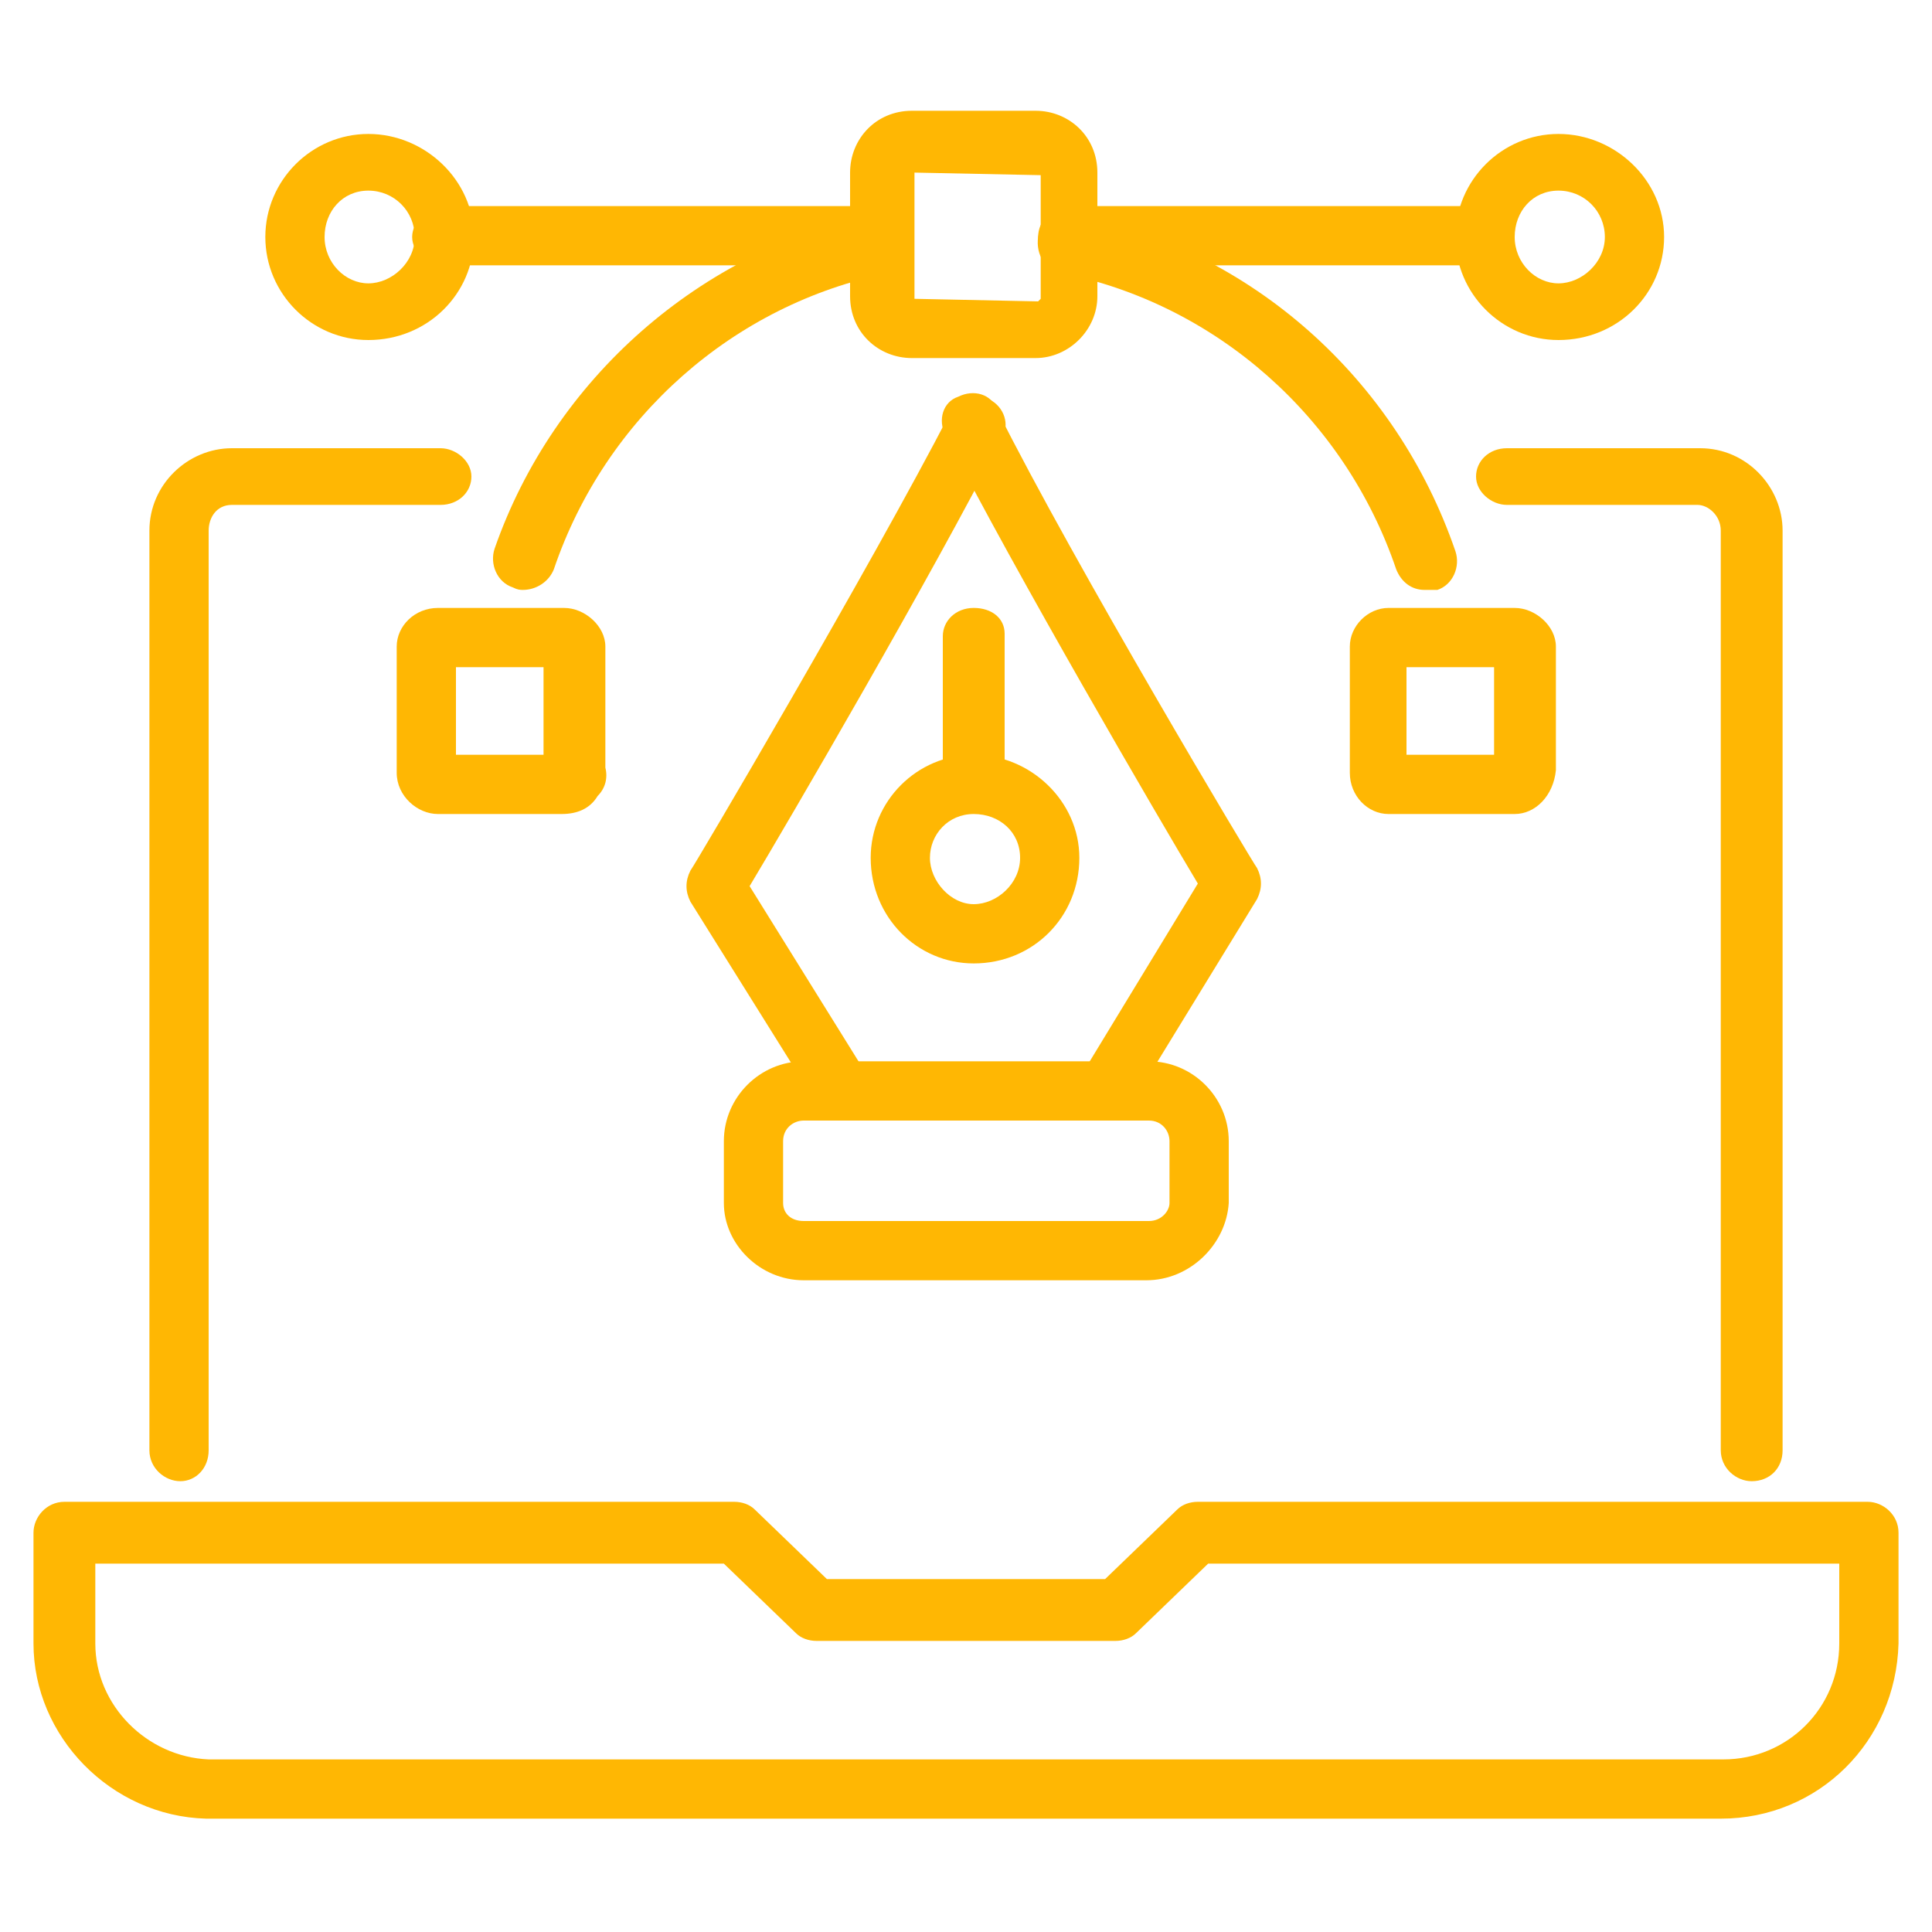 <?xml version="1.0" encoding="utf-8"?>
<!-- Generator: Adobe Illustrator 27.2.0, SVG Export Plug-In . SVG Version: 6.00 Build 0)  -->
<svg version="1.1" id="Layer_1" xmlns="http://www.w3.org/2000/svg" xmlns:xlink="http://www.w3.org/1999/xlink" x="0px" y="0px"
	 viewBox="0 0 75 75" style="enable-background:new 0 0 75 75;" xml:space="preserve">
<style type="text/css">
	.st0{fill:#303030;}
	.st1{fill:#FFB703;}
	.st2{fill:#033642;}
	.st3{fill:#464646;}
	.st4{fill-rule:evenodd;clip-rule:evenodd;fill:#033642;}
	.st5{fill-rule:evenodd;clip-rule:evenodd;fill:#FFB703;}
	.st6{fill:none;stroke:#000000;stroke-width:2.7;stroke-linecap:round;stroke-linejoin:round;stroke-miterlimit:10;}
</style>
<g>
	<g>
		<g>
			<path class="st1" d="M32.8,43.5c-0.4,0-0.8-0.2-1-0.5l-5-8c-0.2-0.4-0.2-0.8,0-1.2c0.1-0.1,7-11.8,10.1-17.8
				c0.3-0.6,1-0.8,1.5-0.5c0.6,0.3,0.8,1,0.5,1.5c-2.7,5.3-8.3,14.9-9.8,17.4l4.6,7.4c0.3,0.5,0.2,1.2-0.4,1.6
				C33.2,43.4,33,43.5,32.8,43.5z"/>
		</g>
		<g>
			<path class="st1" d="M43,43.5c-0.2,0-0.4-0.1-0.6-0.2c-0.5-0.3-0.7-1-0.4-1.6l4.5-7.4c-1.5-2.5-7.1-12.1-9.8-17.4
				c-0.3-0.6-0.1-1.3,0.5-1.5c0.6-0.3,1.3-0.1,1.5,0.5c3,6,10,17.7,10.1,17.8c0.2,0.4,0.2,0.8,0,1.2l-4.9,8
				C43.8,43.3,43.4,43.5,43,43.5z"/>
		</g>
		<g>
			<path class="st1" d="M37.8,31.4c-0.6,0-1.2-0.5-1.2-1.1v-5.6c0-0.6,0.5-1.1,1.2-1.1S39,24,39,24.6v5.6
				C39,30.9,38.5,31.4,37.8,31.4z"/>
		</g>
		<g>
			<path class="st1" d="M37.8,37.4c-2.2,0-4-1.8-4-4.1c0-2.2,1.8-4,4-4c2.2,0,4.1,1.8,4.1,4C41.9,35.6,40.1,37.4,37.8,37.4z
				 M37.8,31.6c-1,0-1.7,0.8-1.7,1.7s0.8,1.8,1.7,1.8s1.8-0.8,1.8-1.8S38.8,31.6,37.8,31.6z"/>
		</g>
		<g>
			<path class="st1" d="M44.5,49.7H31.2c-1.7,0-3.1-1.4-3.1-3v-2.4c0-1.7,1.4-3.1,3.1-3.1h13.4c1.7,0,3.1,1.4,3.1,3.1v2.4
				C47.6,48.3,46.2,49.7,44.5,49.7z M31.2,43.5c-0.4,0-0.8,0.3-0.8,0.8v2.4c0,0.4,0.3,0.7,0.8,0.7h13.4c0.5,0,0.8-0.4,0.8-0.7v-2.4
				c0-0.4-0.3-0.8-0.8-0.8H31.2z"/>
		</g>
		<g>
			<path class="st1" d="M57.2,10.3H41.5c-0.6,0-1.2-0.5-1.2-1.1S40.8,8,41.5,8h15.8c0.6,0,1.2,0.5,1.2,1.1S57.9,10.3,57.2,10.3z"/>
		</g>
		<g>
			<path class="st1" d="M34.2,10.3h-17c-0.6,0-1.2-0.5-1.2-1.1S16.6,8,17.2,8h17c0.6,0,1.2,0.5,1.2,1.1S34.9,10.3,34.2,10.3z"/>
		</g>
		<g>
			<path class="st1" d="M40.2,13.9h-4.8c-1.3,0-2.4-1-2.4-2.4V6.7c0-1.3,1-2.4,2.4-2.4h4.8c1.3,0,2.4,1,2.4,2.4v4.8
				C42.6,12.8,41.5,13.9,40.2,13.9z M35.5,6.7l0,4.9l4.8,0.1c0,0,0,0,0.1-0.1l0-4.8L35.5,6.7z"/>
		</g>
		<g>
			<path class="st1" d="M14.3,13.2c-2.2,0-4-1.8-4-4s1.8-4,4-4c2.2,0,4.1,1.8,4.1,4S16.6,13.2,14.3,13.2z M14.3,7.4
				c-1,0-1.7,0.8-1.7,1.8s0.8,1.8,1.7,1.8s1.8-0.8,1.8-1.8S15.3,7.4,14.3,7.4z"/>
		</g>
		<g>
			<path class="st1" d="M60.5,13.2c-2.2,0-4-1.8-4-4s1.8-4,4-4c2.2,0,4.1,1.8,4.1,4S62.8,13.2,60.5,13.2z M60.5,7.4
				c-1,0-1.7,0.8-1.7,1.8s0.8,1.8,1.7,1.8s1.8-0.8,1.8-1.8S61.5,7.4,60.5,7.4z"/>
		</g>
		<g>
			<path class="st1" d="M55.3,22.9c-0.5,0-0.9-0.3-1.1-0.8c-2-5.9-7-10.3-13-11.5c-0.6-0.1-1-0.7-0.9-1.4c0.1-0.6,0.7-1,1.4-0.9
				c6.9,1.4,12.5,6.4,14.8,13.1c0.2,0.6-0.1,1.3-0.7,1.5C55.6,22.9,55.5,22.9,55.3,22.9z"/>
		</g>
		<g>
			<path class="st1" d="M20.3,22.9c-0.1,0-0.2,0-0.4-0.1c-0.6-0.2-0.9-0.9-0.7-1.5C21.5,14.7,27.2,9.7,34,8.3
				c0.6-0.1,1.2,0.3,1.4,0.9c0.1,0.6-0.3,1.2-0.9,1.4c-6,1.2-11,5.6-13,11.5C21.3,22.6,20.8,22.9,20.3,22.9z"/>
		</g>
		<g>
			<path class="st1" d="M21.8,31.6H17c-0.8,0-1.6-0.7-1.6-1.6v-4.9c0-0.8,0.7-1.5,1.6-1.5h4.9c0.8,0,1.6,0.7,1.6,1.5v4.7
				c0.1,0.4,0,0.8-0.3,1.1C22.9,31.4,22.4,31.6,21.8,31.6z M21.2,30.3C21.2,30.3,21.2,30.3,21.2,30.3C21.2,30.3,21.2,30.3,21.2,30.3
				z M17.7,29.3h3.4v-3.4h-3.4V29.3z"/>
		</g>
		<g>
			<path class="st1" d="M58.8,31.6h-4.9c-0.8,0-1.5-0.7-1.5-1.6v-4.9c0-0.8,0.7-1.5,1.5-1.5h4.9c0.8,0,1.6,0.7,1.6,1.5v4.8
				C60.3,30.9,59.6,31.6,58.8,31.6z M54.6,29.3H58v-3.4h-3.4V29.3z"/>
		</g>
		<g>
			<path class="st1" d="M7,57.5c-0.6,0-1.2-0.5-1.2-1.2V20.6c0-1.8,1.5-3.2,3.2-3.2h8.1c0.6,0,1.2,0.5,1.2,1.1s-0.5,1.1-1.2,1.1H9
				c-0.6,0-0.9,0.5-0.9,1v35.7C8.1,57,7.6,57.5,7,57.5z"/>
		</g>
		<g>
			<path class="st1" d="M68,57.5c-0.6,0-1.2-0.5-1.2-1.2V20.6c0-0.6-0.5-1-0.9-1h-7.4c-0.6,0-1.2-0.5-1.2-1.1s0.5-1.1,1.2-1.1H66
				c1.8,0,3.2,1.5,3.2,3.2v35.7C69.2,57,68.7,57.5,68,57.5z"/>
		</g>
		<g>
			<path class="st1" d="M66.8,70.6H8c-3.7-0.1-6.7-3.2-6.7-6.8v-4.3c0-0.6,0.5-1.2,1.2-1.2h26c0.3,0,0.6,0.1,0.8,0.3l2.8,2.7h10.8
				l2.8-2.7c0.2-0.2,0.5-0.3,0.8-0.3h26c0.6,0,1.2,0.5,1.2,1.2v4.3C73.6,67.6,70.6,70.6,66.8,70.6z M3.7,60.7v3.1
				c0,2.4,2,4.4,4.4,4.5l58.8,0c2.5,0,4.5-2,4.5-4.5v-3.1H46.9l-2.8,2.7c-0.2,0.2-0.5,0.3-0.8,0.3H31.7c-0.3,0-0.6-0.1-0.8-0.3
				l-2.8-2.7H3.7z"/>
		</g>
	</g>
</g>
</svg>

